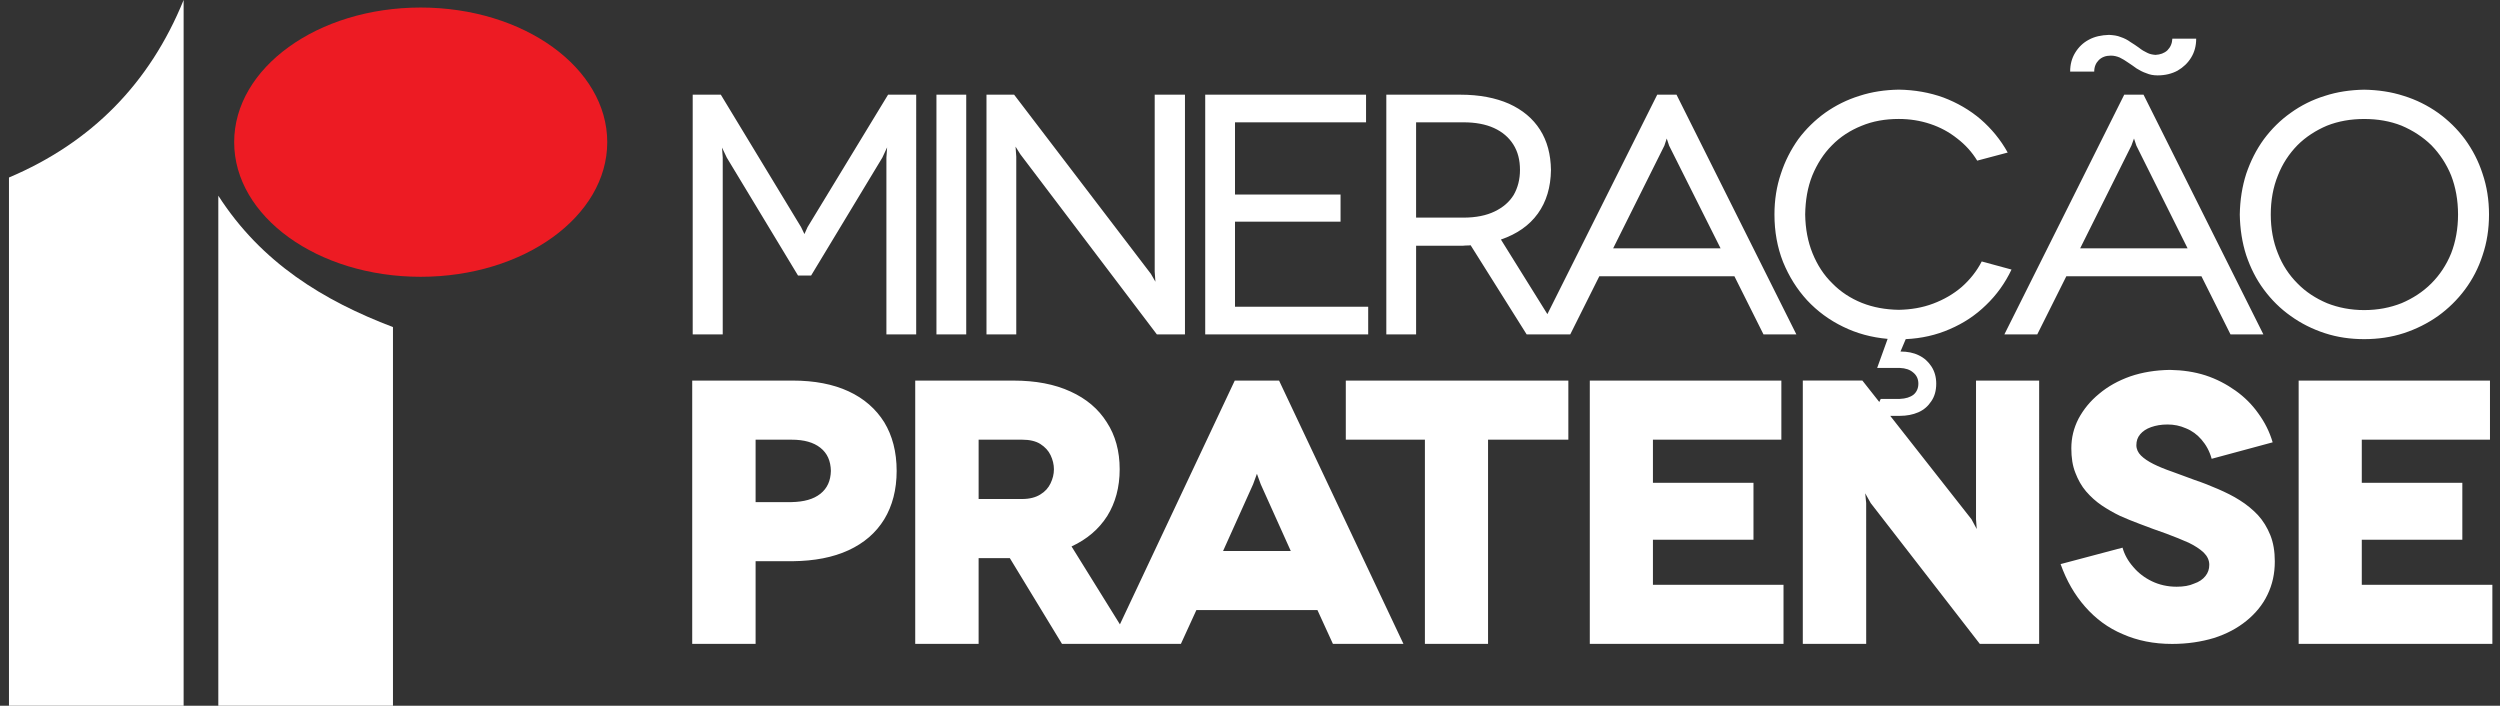 <?xml version="1.0" encoding="utf-8"?>
<!-- Generator: Adobe Illustrator 17.0.0, SVG Export Plug-In . SVG Version: 6.00 Build 0)  -->
<!DOCTYPE svg PUBLIC "-//W3C//DTD SVG 1.1//EN" "http://www.w3.org/Graphics/SVG/1.1/DTD/svg11.dtd">
<svg version="1.1" id="Camada_1" xmlns="http://www.w3.org/2000/svg" xmlns:xlink="http://www.w3.org/1999/xlink" x="0px" y="0px"
	 width="209px" height="59px" viewBox="0 0 209 59" enable-background="new 0 0 209 59" xml:space="preserve">
<rect x="0" y="0" width="209" height="59" fill="#333333" stroke="none"/>
<g>
	<path fill-rule="evenodd" clip-rule="evenodd" fill="#FFFFFF" d="M0.75,59h14.601V0C12.515,6.974,7.648,11.917,0.75,14.84V59z
		 M18.251,59h14.601V27.344c-5.79-2.205-10.983-5.356-14.601-10.983V59z"/>
	<path fill-rule="evenodd" clip-rule="evenodd" fill="#ED1B23" d="M35.166,0.63c8.615,0,15.6,5.041,15.6,11.255
		s-6.985,11.255-15.6,11.255s-15.589-5.041-15.589-11.255S26.551,0.63,35.166,0.63L35.166,0.63z"/>
	<path fill="#FFFFFF" d="M74.243,7.915L67.51,18.99l-0.259,0.578l-0.279-0.578L60.26,7.915h-2.35v20.039h2.51v-14.78l-0.06-0.837
		l0.398,0.837l5.956,9.86h1.096l5.956-9.86l0.398-0.857l-0.06,0.857v14.78h2.49V7.915H74.243z M57.869,31.818v22.011h5.299v-6.912
		h3.107c1.813-0.02,3.366-0.319,4.661-0.916c1.295-0.598,2.291-1.454,2.988-2.59c0.677-1.115,1.036-2.47,1.036-4.044
		c0-1.594-0.359-2.948-1.036-4.064c-0.697-1.115-1.693-1.992-2.988-2.59c-1.295-0.598-2.848-0.896-4.661-0.896H57.869z
		 M63.168,41.977v-5.219h3.008c1.036,0,1.833,0.219,2.41,0.677c0.578,0.458,0.857,1.096,0.876,1.932
		c-0.02,0.817-0.299,1.454-0.876,1.912c-0.578,0.458-1.374,0.677-2.41,0.697H63.168z M93.625,52.196l-4.044-6.514
		c1.295-0.598,2.291-1.454,2.988-2.55c0.677-1.096,1.036-2.39,1.036-3.904c0-1.514-0.359-2.829-1.076-3.924
		c-0.697-1.115-1.713-1.972-3.028-2.57c-1.335-0.618-2.928-0.916-4.761-0.916h-8.227v22.011h5.299v-7.171h2.609l4.362,7.171h4.064
		h1.793h4.083l1.295-2.829h10.119l1.295,2.829h5.896l-10.398-22.011h-3.705L93.625,52.196z M81.813,36.758h3.645
		c0.618,0,1.135,0.12,1.514,0.359c0.398,0.259,0.677,0.558,0.857,0.936c0.179,0.378,0.279,0.777,0.279,1.175
		c0,0.418-0.1,0.797-0.279,1.175c-0.179,0.378-0.458,0.697-0.857,0.936c-0.378,0.239-0.896,0.378-1.514,0.378h-3.645V36.758z
		 M102.25,46.061l2.51-5.577l0.319-0.876l0.319,0.876l2.51,5.577H102.25z M112.509,31.818v4.94h6.613v17.071h5.279V36.758h6.713
		v-4.94H112.509z M138.185,48.889v-3.765h8.406v-4.761h-8.406v-3.605h10.737v-4.94h-16.015v22.011h16.195v-4.94H138.185z
		 M165.195,31.818v11.593l0.06,0.817l-0.438-0.817l-6.793-8.645h0.797c0.578,0,1.096-0.1,1.554-0.299
		c0.458-0.199,0.817-0.518,1.076-0.916c0.279-0.398,0.418-0.896,0.418-1.474c0-0.558-0.139-1.036-0.398-1.434
		c-0.259-0.398-0.598-0.717-1.056-0.936c-0.438-0.219-0.956-0.319-1.534-0.319l0.438-1.036c1.315-0.06,2.55-0.339,3.685-0.837
		c1.155-0.498,2.151-1.155,3.028-2.012c0.876-0.837,1.594-1.833,2.131-2.968l-2.49-0.677c-0.418,0.817-0.996,1.534-1.673,2.131
		c-0.697,0.598-1.494,1.056-2.39,1.394c-0.896,0.339-1.853,0.498-2.868,0.518c-1.115-0.02-2.131-0.199-3.088-0.578
		c-0.936-0.378-1.773-0.916-2.47-1.633c-0.717-0.697-1.255-1.534-1.653-2.51c-0.398-0.976-0.598-2.052-0.618-3.247
		c0.02-1.195,0.199-2.271,0.598-3.267c0.398-0.956,0.936-1.813,1.633-2.51c0.697-0.717,1.534-1.255,2.47-1.633
		c0.956-0.398,1.992-0.578,3.127-0.578c0.916,0,1.793,0.139,2.629,0.418c0.837,0.279,1.574,0.677,2.251,1.215
		c0.677,0.518,1.235,1.135,1.673,1.852l2.55-0.677c-0.598-1.076-1.355-1.992-2.271-2.789c-0.916-0.777-1.952-1.374-3.107-1.813
		c-1.155-0.418-2.41-0.637-3.725-0.657c-1.155,0.02-2.251,0.179-3.287,0.518c-1.036,0.319-1.992,0.797-2.868,1.414
		c-0.857,0.618-1.613,1.355-2.251,2.211c-0.617,0.876-1.115,1.833-1.454,2.888c-0.359,1.056-0.538,2.191-0.538,3.406
		c0,1.434,0.239,2.749,0.717,3.964c0.498,1.215,1.155,2.271,2.012,3.207c0.857,0.916,1.853,1.653,3.008,2.211
		c1.135,0.558,2.37,0.896,3.725,1.016l-0.876,2.43h1.892c0.478,0.02,0.837,0.139,1.115,0.378c0.299,0.239,0.438,0.558,0.438,0.936
		c0,0.378-0.139,0.697-0.398,0.916c-0.279,0.219-0.657,0.339-1.155,0.359h-1.594l-0.12,0.259l-1.414-1.793h-4.98v22.011h5.299
		V42.057l-0.08-0.817l0.458,0.817l9.123,11.772h4.96V31.818H165.195z M189.995,36.978c-0.259-0.876-0.657-1.673-1.195-2.41
		c-0.518-0.737-1.155-1.374-1.912-1.912c-0.757-0.538-1.594-0.976-2.51-1.275c-0.936-0.299-1.912-0.438-2.968-0.458
		c-1.215,0.02-2.311,0.199-3.307,0.538c-1.016,0.359-1.872,0.837-2.609,1.454c-0.757,0.618-1.315,1.315-1.733,2.092
		c-0.398,0.777-0.598,1.594-0.598,2.47c0,0.777,0.1,1.454,0.339,2.052c0.219,0.578,0.518,1.115,0.896,1.554
		c0.378,0.438,0.817,0.837,1.315,1.175c0.478,0.319,0.996,0.618,1.534,0.876c0.538,0.239,1.076,0.458,1.613,0.657
		c0.777,0.299,1.534,0.578,2.231,0.817c0.697,0.259,1.335,0.518,1.872,0.757c0.538,0.259,0.956,0.538,1.275,0.837
		c0.299,0.299,0.458,0.637,0.458,1.016c0,0.359-0.1,0.657-0.319,0.936c-0.219,0.279-0.538,0.498-0.956,0.637
		c-0.398,0.179-0.876,0.259-1.454,0.259c-0.757,0-1.454-0.159-2.072-0.458c-0.618-0.299-1.135-0.697-1.554-1.195
		c-0.438-0.498-0.737-1.036-0.896-1.613l-5.179,1.374c0.498,1.394,1.175,2.57,2.052,3.566c0.876,0.996,1.912,1.773,3.147,2.291
		c1.215,0.538,2.59,0.817,4.123,0.817c1.275,0,2.45-0.179,3.506-0.498c1.056-0.339,1.952-0.817,2.709-1.434
		c0.757-0.618,1.355-1.335,1.753-2.171c0.418-0.857,0.618-1.773,0.618-2.789c0-0.837-0.12-1.574-0.378-2.211
		c-0.259-0.637-0.598-1.195-1.036-1.673c-0.438-0.458-0.936-0.876-1.514-1.235c-0.558-0.359-1.175-0.657-1.813-0.936
		c-0.637-0.279-1.295-0.538-1.952-0.757c-0.677-0.259-1.315-0.478-1.892-0.697c-0.578-0.199-1.115-0.418-1.554-0.637
		c-0.438-0.219-0.797-0.458-1.056-0.717c-0.239-0.239-0.378-0.538-0.378-0.857c0-0.359,0.1-0.657,0.319-0.916
		s0.518-0.458,0.916-0.598c0.398-0.139,0.837-0.219,1.374-0.219c0.538,0,1.036,0.1,1.534,0.319c0.498,0.199,0.936,0.518,1.295,0.936
		c0.378,0.438,0.677,0.956,0.857,1.613L189.995,36.978z M197.445,48.889v-3.765h8.406v-4.761h-8.406v-3.605h10.717v-4.94h-15.995
		v22.011h16.195v-4.94H197.445z M187.246,17.935c0.02,1.215,0.199,2.35,0.538,3.406c0.359,1.056,0.837,2.012,1.474,2.868
		c0.637,0.857,1.374,1.594,2.251,2.211c0.857,0.618,1.813,1.096,2.848,1.434c1.036,0.339,2.131,0.498,3.287,0.498
		s2.271-0.159,3.307-0.498c1.036-0.339,1.992-0.817,2.868-1.434c0.857-0.618,1.613-1.355,2.251-2.211
		c0.637-0.857,1.135-1.813,1.474-2.868c0.359-1.056,0.538-2.191,0.538-3.406s-0.179-2.35-0.538-3.406
		c-0.339-1.056-0.837-2.012-1.474-2.888c-0.637-0.857-1.394-1.594-2.251-2.211c-0.876-0.618-1.833-1.096-2.868-1.414
		c-1.036-0.339-2.151-0.498-3.307-0.518c-1.155,0.02-2.251,0.179-3.287,0.518c-1.036,0.319-1.992,0.797-2.848,1.414
		c-0.876,0.618-1.613,1.355-2.251,2.211c-0.637,0.876-1.115,1.833-1.474,2.888C187.445,15.584,187.266,16.72,187.246,17.935
		L187.246,17.935z M189.836,17.935c0-1.195,0.199-2.291,0.598-3.267c0.378-0.976,0.936-1.813,1.633-2.53
		c0.697-0.697,1.534-1.235,2.47-1.633c0.956-0.378,1.992-0.558,3.107-0.558c1.135,0,2.171,0.179,3.127,0.558
		c0.936,0.398,1.773,0.936,2.49,1.633c0.697,0.717,1.255,1.554,1.653,2.53c0.378,0.976,0.578,2.072,0.578,3.267
		c0,1.175-0.199,2.271-0.578,3.247c-0.398,0.976-0.956,1.813-1.653,2.51c-0.717,0.717-1.554,1.255-2.49,1.653
		c-0.956,0.378-1.992,0.578-3.127,0.578c-1.115,0-2.151-0.199-3.107-0.578c-0.936-0.398-1.773-0.936-2.47-1.653
		c-0.697-0.697-1.255-1.534-1.633-2.51C190.035,20.205,189.836,19.11,189.836,17.935L189.836,17.935z M181.609,3.234
		c-0.02,0.398-0.159,0.717-0.418,0.976c-0.259,0.239-0.598,0.359-0.996,0.378c-0.239-0.02-0.478-0.06-0.697-0.179
		c-0.219-0.1-0.458-0.239-0.677-0.418c-0.219-0.159-0.458-0.319-0.717-0.478c-0.239-0.179-0.518-0.319-0.817-0.418
		c-0.279-0.12-0.617-0.159-0.976-0.179c-0.637,0.02-1.195,0.139-1.673,0.398c-0.498,0.259-0.876,0.637-1.155,1.096
		c-0.279,0.458-0.418,0.976-0.418,1.574h2.012c0-0.398,0.139-0.717,0.378-0.956c0.259-0.259,0.598-0.378,1.016-0.378
		c0.259,0,0.498,0.06,0.737,0.159c0.239,0.12,0.478,0.259,0.697,0.418c0.239,0.159,0.478,0.319,0.717,0.498
		c0.259,0.159,0.518,0.299,0.817,0.398c0.279,0.12,0.578,0.179,0.936,0.179c0.637,0,1.195-0.139,1.673-0.398
		c0.478-0.279,0.857-0.637,1.135-1.096c0.279-0.458,0.418-0.976,0.418-1.574H181.609z M186.469,27.954h2.749L179.199,7.915h-1.613
		l-10.019,20.039h2.749l2.43-4.86h11.294L186.469,27.954z M173.9,20.763l4.283-8.585l0.219-0.598l0.199,0.598l4.283,8.585H173.9z
		 M147.427,27.954h2.749L140.157,7.915h-1.613l-9.183,18.346l-3.884-6.235c1.335-0.458,2.37-1.175,3.088-2.171
		c0.717-0.996,1.076-2.211,1.096-3.645c-0.02-1.315-0.319-2.43-0.916-3.366c-0.598-0.936-1.454-1.653-2.59-2.171
		c-1.135-0.498-2.49-0.757-4.064-0.757h-6.195v20.039h2.49v-7.41h3.705c0.139,0,0.299,0,0.438-0.02c0.139,0,0.299,0,0.418-0.02
		l4.681,7.45h0.896h1.892h0.857l2.43-4.86h11.294L147.427,27.954z M134.858,20.763l4.283-8.585l0.199-0.598l0.199,0.598l4.303,8.585
		H134.858z M118.385,18.194v-7.968h3.964c0.996,0,1.853,0.159,2.55,0.478c0.697,0.319,1.235,0.777,1.613,1.374
		c0.378,0.598,0.558,1.295,0.558,2.131c0,0.777-0.179,1.474-0.518,2.072c-0.359,0.598-0.896,1.056-1.594,1.394
		c-0.697,0.339-1.574,0.518-2.609,0.518H118.385z M103.246,25.643v-7.111h8.824v-2.271h-8.824v-6.036h10.956V7.915h-13.446v20.039
		h13.625v-2.311H103.246z M96.533,7.915v14.8l0.06,0.837l-0.378-0.657L84.781,7.915H82.47v20.039h2.49v-14.86l-0.06-0.837
		l0.398,0.637l11.414,15.059h2.351V7.915H96.533z M80.777,27.954V7.915h-2.49v20.039H80.777z"/>
</g>
</svg>
